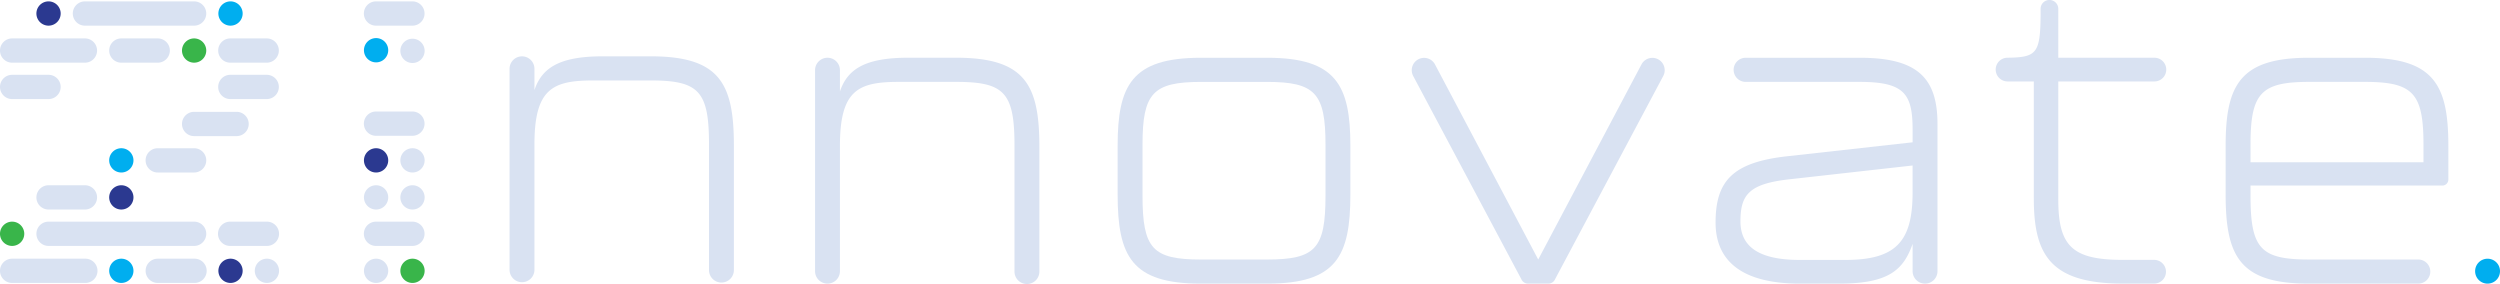 <svg xmlns="http://www.w3.org/2000/svg" width="387.728" height="44.05" viewBox="0 0 387.728 44.05"><g data-name="Group 28"><path data-name="Path 196" d="M58.316 21.06a1.882 1.882 0 110-3.764h5.644a1.882 1.882 0 110 3.764z" fill="#d9e2f2"/><path data-name="Path 197" d="M113.819 22.572v19.317a1.931 1.931 0 01-1.93 1.932 1.931 1.931 0 01-1.929-1.932v-19.5c0-8.227-1.556-9.91-9.024-9.91h-8.962c-6.286 0-9.087 1.309-9.087 9.91v19.446a1.93 1.93 0 01-1.929 1.932 1.931 1.931 0 01-1.93-1.933V10.671a1.931 1.931 0 011.93-1.932 1.931 1.931 0 011.929 1.933v3.3c1.183-3.553 4.046-5.236 10.58-5.236h7.469c10.704-.001 12.883 4.237 12.883 13.836z" fill="#d9e2f2"/><path data-name="Path 198" d="M257.371 9.325a1.91 1.91 0 00-2.793.668l-16.014 30.255-16.012-30.259a1.913 1.913 0 10-3.377 1.8L235.947 43.3a1.138 1.138 0 001.12.686h2.991a1.139 1.139 0 001.12-.686l16.777-31.513a1.916 1.916 0 00-.584-2.462z" fill="#d9e2f2"/><path data-name="Path 199" d="M161.199 22.797v19.321a1.931 1.931 0 01-1.93 1.932 1.931 1.931 0 01-1.929-1.932V22.61c0-8.227-1.556-9.91-9.025-9.91h-8.962c-6.285 0-9.086 1.309-9.086 9.91v19.446a1.931 1.931 0 01-1.929 1.932 1.931 1.931 0 01-1.93-1.932V10.889a1.931 1.931 0 011.929-1.933 1.931 1.931 0 011.93 1.933v3.3c1.182-3.553 4.045-5.236 10.58-5.236h7.468c10.705.007 12.884 4.245 12.884 13.844z" fill="#d9e2f2"/><path data-name="Path 200" d="M173.335 30.151V22.61c0-9.349 2.178-13.65 12.883-13.65h10.331c10.7 0 12.883 4.3 12.883 13.65v7.541c0 9.6-2.178 13.837-12.883 13.837h-10.331c-10.705.001-12.883-4.238-12.883-13.837zm23.152 10.1c7.531 0 9.087-1.682 9.087-9.91v-7.915c0-7.978-1.619-9.723-9.087-9.723H186.28c-7.468 0-9.086 1.745-9.086 9.723v7.915c0 8.228 1.556 9.91 9.086 9.91z" fill="#d9e2f2"/><path data-name="Path 201" d="M266.071 34.514c0-6.482 2.676-9.349 11.141-10.284l19.417-2.16v-1.891c0-5.609-1.244-7.479-8.215-7.479h-17.675a1.869 1.869 0 01-1.868-1.87 1.868 1.868 0 011.867-1.87h17.738c8.962 0 12.012 3.179 12.012 10.284v22.812a1.931 1.931 0 01-1.93 1.932 1.931 1.931 0 01-1.929-1.932v-4.238c-1.431 4.113-3.8 6.17-11.389 6.17h-6.1c-8.339.001-13.069-3.054-13.069-9.474zm20.1 5.8c7.9 0 10.455-2.867 10.455-10.471v-4.176l-18.92 2.119c-6.41.686-7.779 2.368-7.779 6.544 0 3.8 2.676 5.984 9.211 5.984z" fill="#d9e2f2"/><path data-name="Path 202" d="M345.177 30.151V22.61c0-9.349 2.178-13.65 12.882-13.65h8.776c10.705 0 12.883 4.3 12.883 13.65v5.235a.934.934 0 01-.934.935h-29.749v1.558c0 8.228 1.556 9.91 9.087 9.91h16.928a1.869 1.869 0 011.867 1.87 1.869 1.869 0 01-1.867 1.87h-16.991c-10.704.001-12.882-4.238-12.882-13.837zm30.682-4.986v-2.742c0-7.978-1.618-9.723-9.086-9.723h-8.651c-7.469 0-9.087 1.745-9.087 9.723v2.742z" fill="#d9e2f2"/><path data-name="Path 203" d="M385.799 43.989a1.929 1.929 0 01-1.929-1.929v-.006a1.929 1.929 0 011.929-1.929 1.929 1.929 0 011.929 1.929v.006a1.93 1.93 0 01-1.929 1.929z" fill="#00aeef"/><g data-name="Group 26"><path data-name="Path 204" d="M309.514 10.789a1.839 1.839 0 011.766-1.837h.14c4.467-.061 5.007-.726 5.059-6.619v-.965a1.371 1.371 0 112.743 0v7.586h14.906a1.839 1.839 0 010 3.678h-14.906v18.324c0 7.23 2.179 9.349 10.021 9.349h4.885a1.839 1.839 0 010 3.677h-4.885c-11.265 0-13.817-4.488-13.817-13.213V12.632h-4.07a1.843 1.843 0 01-1.842-1.845" fill="#d9e2f2"/></g><path data-name="Path 205" d="M7.528 32.496a1.882 1.882 0 110-3.764h5.645a1.882 1.882 0 010 3.764z" fill="#d9e2f2"/><path data-name="Path 206" d="M1.882 15.366a1.881 1.881 0 110-3.763h5.646a1.881 1.881 0 010 3.763z" fill="#d9e2f2"/><path data-name="Path 207" d="M1.882 9.721a1.881 1.881 0 110-3.763h11.29a1.881 1.881 0 010 3.763z" fill="#d9e2f2"/><path data-name="Path 208" d="M13.172 3.979a1.882 1.882 0 010-3.764h16.934a1.882 1.882 0 010 3.764z" fill="#d9e2f2"/><path data-name="Path 209" d="M24.462 26.753a1.881 1.881 0 110-3.763h5.644a1.881 1.881 0 110 3.763z" fill="#d9e2f2"/><path data-name="Path 210" d="M18.817 9.721a1.881 1.881 0 110-3.763h5.645a1.881 1.881 0 010 3.763z" fill="#d9e2f2"/><path data-name="Path 211" d="M35.721 9.721a1.881 1.881 0 110-3.763h5.644a1.881 1.881 0 110 3.763z" fill="#d9e2f2"/><path data-name="Path 212" d="M35.721 15.366a1.881 1.881 0 110-3.763h5.644a1.881 1.881 0 110 3.763z" fill="#d9e2f2"/><path data-name="Path 213" d="M58.316 38.141a1.882 1.882 0 110-3.764h5.644a1.882 1.882 0 110 3.764z" fill="#d9e2f2"/><path data-name="Path 214" d="M30.107 21.109a1.882 1.882 0 110-3.764h6.585a1.882 1.882 0 110 3.764z" fill="#d9e2f2"/><path data-name="Path 215" d="M35.69 38.141a1.882 1.882 0 110-3.764h5.706a1.882 1.882 0 110 3.764z" fill="#d9e2f2"/><path data-name="Path 216" d="M24.465 43.883a1.881 1.881 0 110-3.763h5.706a1.881 1.881 0 010 3.763z" fill="#d9e2f2"/><path data-name="Path 217" d="M7.528 38.141a1.882 1.882 0 110-3.764h22.579a1.882 1.882 0 110 3.764z" fill="#d9e2f2"/><path data-name="Path 218" d="M1.882 43.883a1.881 1.881 0 110-3.763h11.357a1.881 1.881 0 110 3.763z" fill="#d9e2f2"/><path data-name="Path 219" d="M41.396 43.883a1.881 1.881 0 111.882-1.882 1.884 1.884 0 01-1.882 1.882z" fill="#d9e2f2"/><path data-name="Path 220" d="M35.751 43.883a1.881 1.881 0 111.882-1.882 1.884 1.884 0 01-1.882 1.882z" fill="#2b3990"/><path data-name="Path 221" d="M18.817 43.883a1.881 1.881 0 111.882-1.882 1.884 1.884 0 01-1.882 1.882z" fill="#00aeef"/><path data-name="Path 222" d="M63.975 43.883a1.881 1.881 0 111.882-1.882 1.884 1.884 0 01-1.882 1.882z" fill="#39b54a"/><path data-name="Path 223" d="M58.328 43.883a1.881 1.881 0 111.882-1.882 1.884 1.884 0 01-1.882 1.882z" fill="#d9e2f2"/><path data-name="Path 224" d="M63.975 32.496a1.882 1.882 0 111.882-1.882 1.884 1.884 0 01-1.882 1.882z" fill="#d9e2f2"/><path data-name="Path 225" d="M63.975 26.754a1.882 1.882 0 111.882-1.882 1.884 1.884 0 01-1.882 1.882z" fill="#d9e2f2"/><path data-name="Path 226" d="M58.328 32.496a1.882 1.882 0 111.882-1.882 1.884 1.884 0 01-1.882 1.882z" fill="#d9e2f2"/><path data-name="Path 227" d="M58.328 26.754a1.882 1.882 0 111.882-1.882 1.884 1.884 0 01-1.882 1.882z" fill="#2b3990"/><path data-name="Path 228" d="M1.882 38.141a1.882 1.882 0 111.882-1.882 1.884 1.884 0 01-1.882 1.882z" fill="#39b54a"/><path data-name="Path 229" d="M18.817 32.496a1.882 1.882 0 111.882-1.882 1.884 1.884 0 01-1.882 1.882z" fill="#2b3990"/><path data-name="Path 230" d="M18.817 26.754a1.882 1.882 0 111.882-1.882 1.884 1.884 0 01-1.882 1.882z" fill="#00aeef"/><path data-name="Path 231" d="M30.106 9.721a1.881 1.881 0 111.882-1.881 1.883 1.883 0 01-1.882 1.881z" fill="#39b54a"/><path data-name="Path 232" d="M7.528 3.979A1.882 1.882 0 119.41 2.097a1.884 1.884 0 01-1.882 1.882z" fill="#2b3990"/><path data-name="Path 233" d="M35.751 3.979a1.882 1.882 0 111.882-1.882 1.884 1.884 0 01-1.882 1.882z" fill="#00aeef"/><path data-name="Path 234" d="M58.316 3.979a1.882 1.882 0 010-3.764h5.644a1.882 1.882 0 010 3.764z" fill="#d9e2f2"/><path data-name="Path 235" d="M63.975 9.77a1.882 1.882 0 111.882-1.882 1.884 1.884 0 01-1.882 1.882z" fill="#d9e2f2"/><path data-name="Path 236" d="M58.328 9.673a1.882 1.882 0 111.882-1.882 1.884 1.884 0 01-1.882 1.882z" fill="#00aeef"/></g></svg>